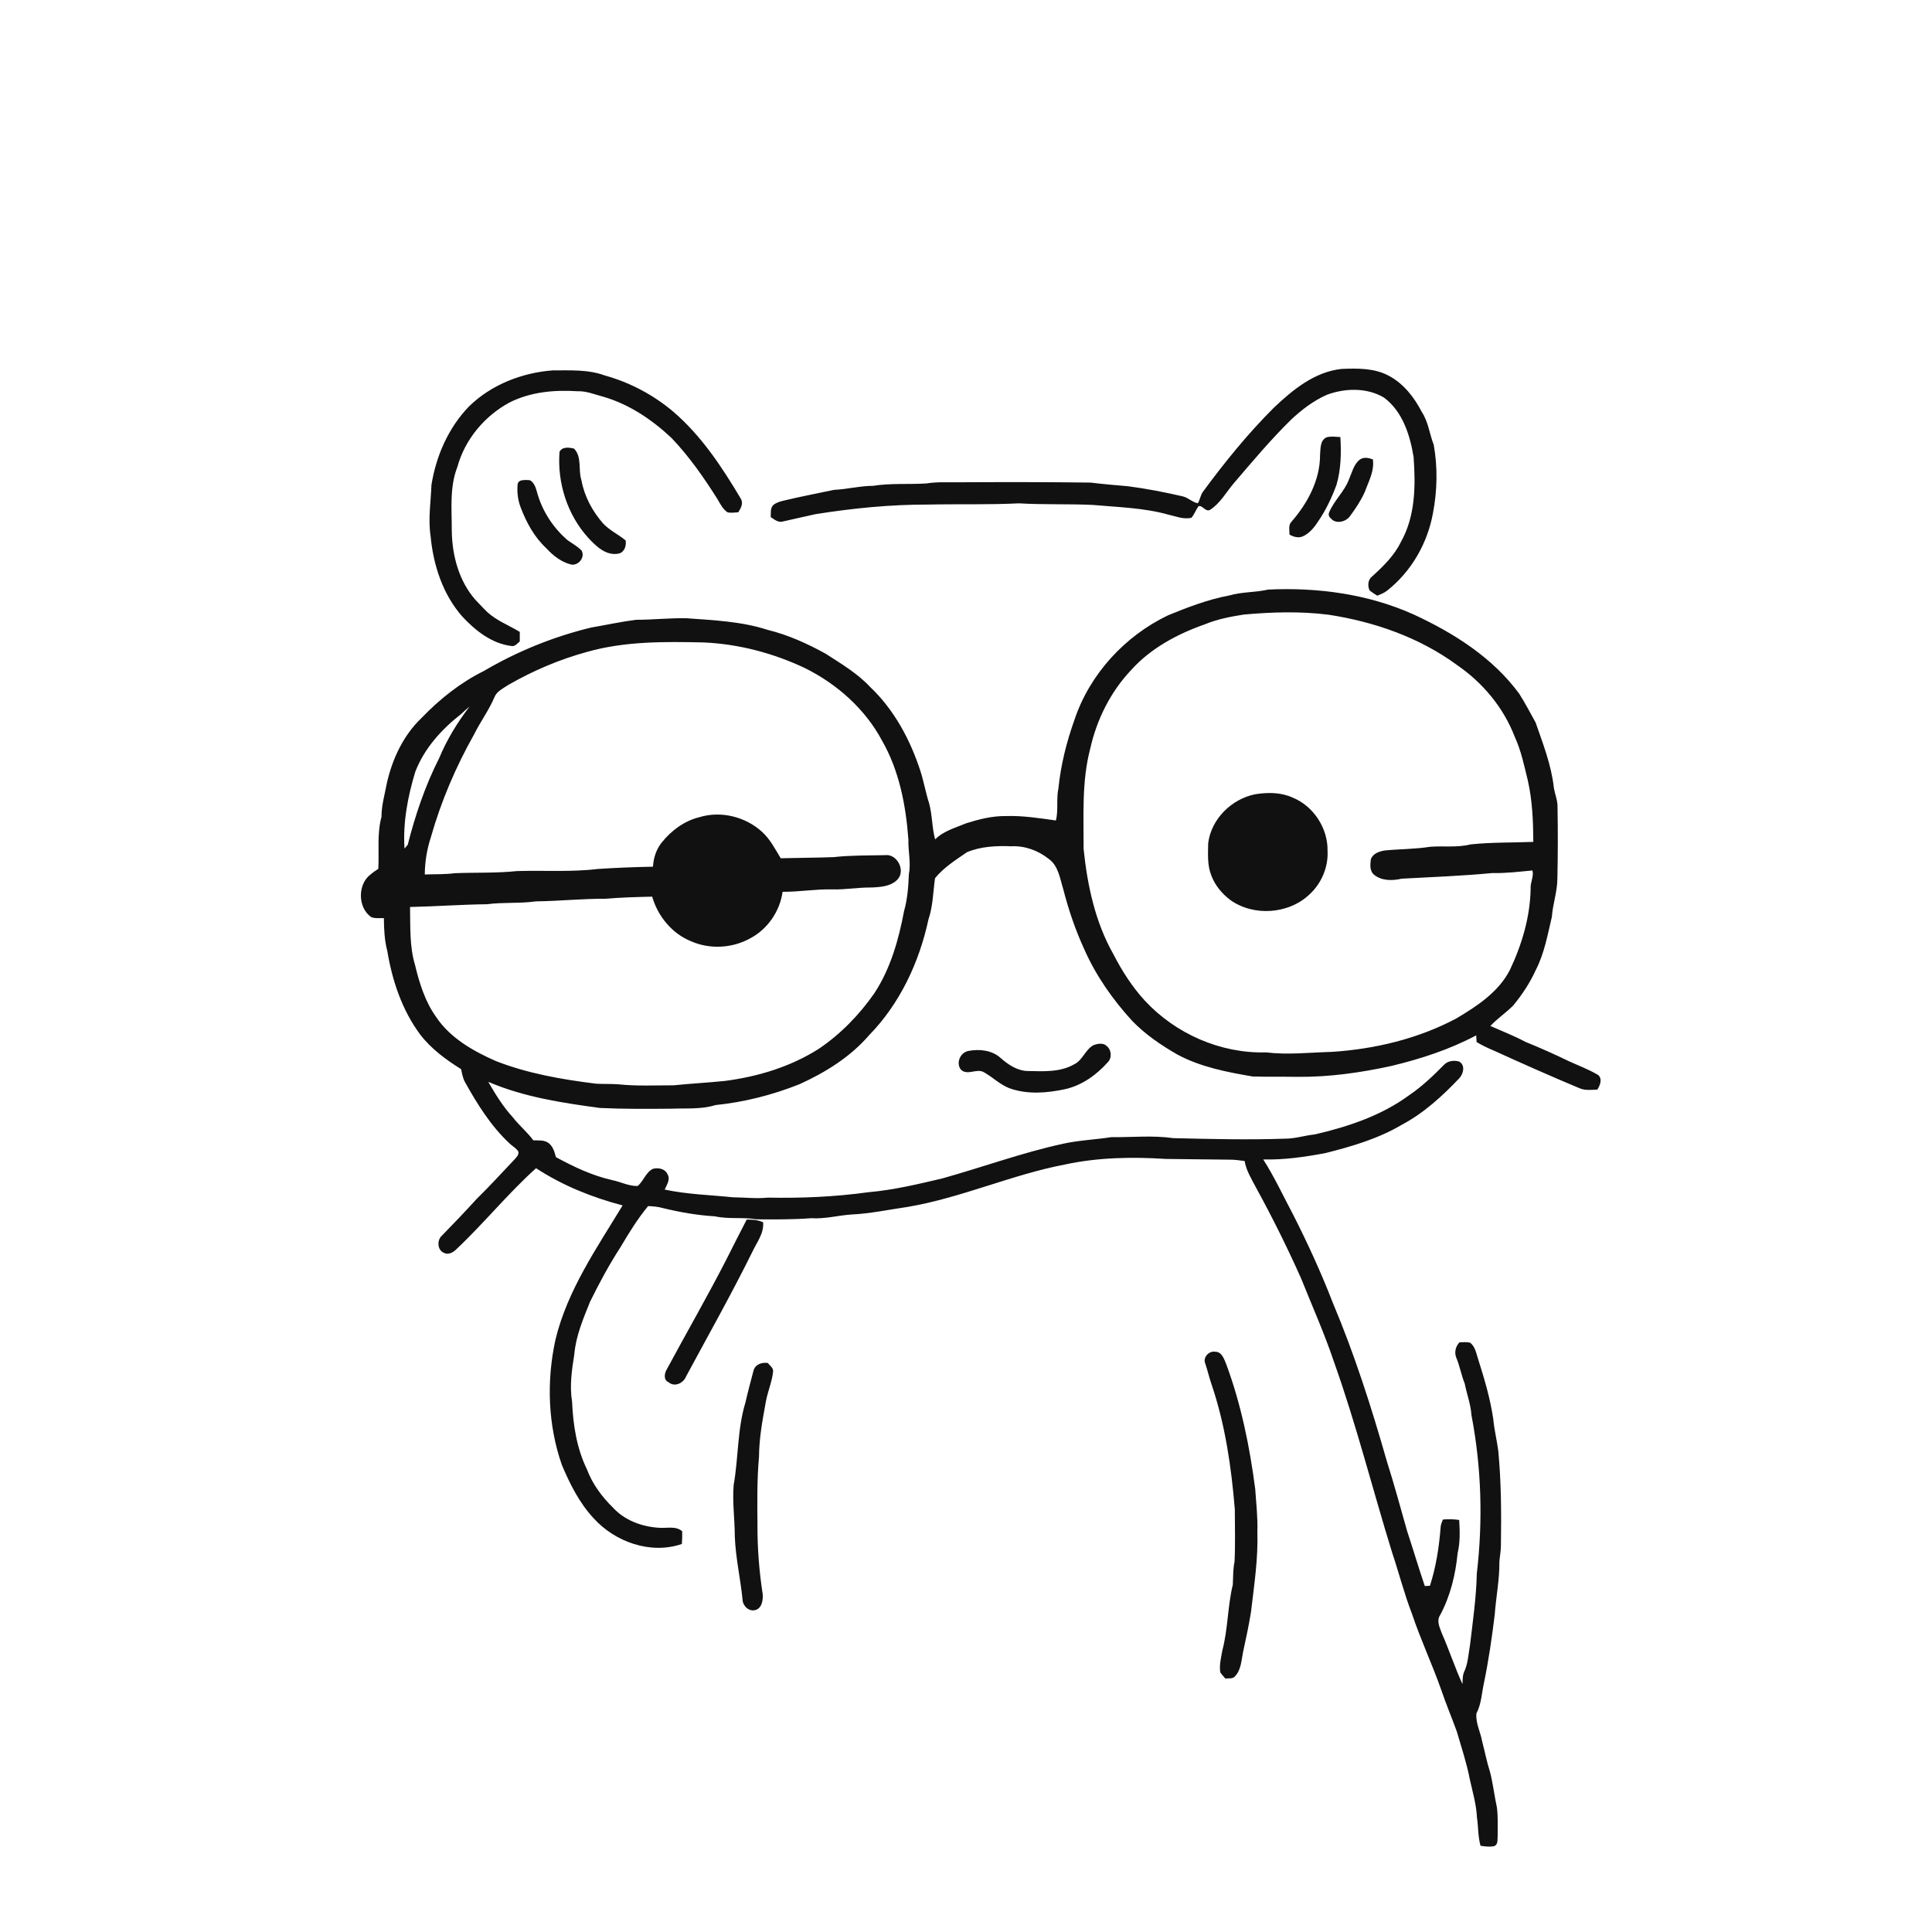 <svg xmlns="http://www.w3.org/2000/svg" width="1024pt" height="1024pt" viewBox="0 0 1024 1024" version="1.1">
<g id="#ffffffff">
<path fill="#ffffff" opacity="0" d=" M 0.00 0.00 L 1024.00 0.00 L 1024.00 1024.00 L 0.00 1024.00 L 0.00 0.00 M 248.50 215.50 C 237.65 226.74 231.13 241.70 228.68 257.00 C 228.35 265.95 226.87 274.94 228.19 283.88 C 229.62 299.37 234.63 315.05 245.10 326.86 C 251.99 334.26 260.63 341.09 270.97 342.38 C 272.95 342.83 274.15 341.06 275.49 339.97 C 275.47 338.29 275.47 336.61 275.50 334.94 C 269.83 331.46 263.43 329.08 258.44 324.58 C 256.21 322.46 254.18 320.16 252.02 317.97 C 243.14 307.87 239.57 294.20 239.45 280.98 C 239.46 269.78 238.24 258.15 242.42 247.48 C 246.40 232.90 256.87 220.43 270.11 213.30 C 281.21 207.72 293.83 206.56 306.07 207.37 C 310.78 207.17 315.13 209.08 319.61 210.23 C 333.38 214.19 345.54 222.38 355.90 232.12 C 365.32 241.96 373.12 253.21 380.37 264.70 C 381.76 267.19 383.15 269.82 385.54 271.51 C 387.43 272.01 389.39 271.60 391.31 271.52 C 392.68 269.33 394.17 266.75 392.59 264.23 C 382.67 247.52 371.72 230.94 356.83 218.18 C 346.33 209.30 333.90 202.71 320.65 199.04 C 311.83 195.74 302.20 196.35 292.94 196.31 C 276.59 197.56 260.31 203.89 248.50 215.50 M 675.13 216.13 C 661.39 229.84 649.13 244.95 637.64 260.57 C 636.24 262.40 636.10 264.86 634.84 266.74 C 632.03 266.20 629.77 263.78 626.92 263.09 C 617.30 260.88 607.60 258.97 597.81 257.71 C 591.20 257.17 584.59 256.57 578.00 255.78 C 554.68 255.48 531.34 255.50 508.00 255.62 C 502.33 255.68 496.62 255.32 491.00 256.24 C 481.64 256.83 472.19 256.02 462.89 257.48 C 455.88 257.52 449.06 259.31 442.07 259.63 C 433.08 261.56 424.03 263.23 415.09 265.41 C 413.20 265.87 411.25 266.47 409.76 267.77 C 408.18 269.50 408.64 271.94 408.50 274.07 C 410.43 275.30 412.38 277.09 414.87 276.42 C 420.65 275.18 426.39 273.74 432.17 272.53 C 451.95 269.38 471.94 267.38 492.00 267.43 C 507.99 267.08 524.01 267.59 540.00 266.78 C 553.00 267.55 566.05 267.02 579.07 267.61 C 592.49 268.83 606.11 269.10 619.18 272.75 C 623.21 273.63 627.30 275.45 631.48 274.42 C 633.07 272.60 633.83 270.24 635.23 268.29 C 637.47 267.68 638.85 271.48 641.34 270.25 C 646.76 266.76 649.89 260.88 653.99 256.07 C 663.83 244.58 673.55 232.96 684.37 222.37 C 689.96 217.13 696.18 212.40 703.21 209.26 C 712.92 205.68 724.37 205.33 733.51 210.71 C 743.41 218.07 747.30 230.50 749.23 242.18 C 750.35 257.41 750.20 273.68 742.46 287.34 C 738.97 294.50 733.21 300.10 727.40 305.39 C 725.03 307.09 724.76 310.36 725.87 312.86 C 727.12 313.96 728.56 314.81 729.96 315.73 C 731.71 314.99 733.55 314.34 735.08 313.14 C 747.97 303.03 756.62 288.00 759.51 271.92 C 761.79 260.01 762.04 247.67 759.91 235.74 C 757.66 230.02 757.07 223.69 753.64 218.45 C 749.57 210.59 743.95 203.30 735.99 199.11 C 728.36 195.02 719.40 195.20 711.01 195.54 C 696.71 197.10 685.18 206.60 675.13 216.13 M 703.15 231.77 C 699.60 233.36 699.95 237.74 699.66 240.99 C 699.73 254.28 693.09 266.70 684.53 276.50 C 682.71 278.31 683.50 281.06 683.47 283.35 C 685.54 284.53 688.02 285.26 690.35 284.36 C 693.97 282.79 696.55 279.61 698.63 276.37 C 702.77 270.35 705.90 263.69 708.42 256.85 C 710.75 248.69 710.95 240.07 710.42 231.65 C 708.00 231.56 705.52 231.11 703.15 231.77 M 296.56 239.48 C 295.29 255.89 300.71 272.92 311.85 285.13 C 315.98 289.58 321.29 294.76 327.94 293.41 C 331.04 292.69 332.00 289.29 331.63 286.47 C 327.76 283.25 323.06 281.11 319.60 277.39 C 313.94 270.89 309.71 263.04 308.17 254.51 C 306.36 249.09 308.58 242.15 304.24 237.77 C 301.69 237.12 297.97 236.64 296.56 239.48 M 720.63 243.68 C 717.47 246.17 716.61 250.42 715.04 253.94 C 712.67 260.46 707.15 265.13 704.51 271.50 C 703.96 272.61 704.32 273.94 705.31 274.68 C 707.90 277.95 713.32 276.70 715.54 273.55 C 718.44 269.60 721.21 265.48 723.24 261.01 C 725.32 255.34 728.54 249.74 727.65 243.48 C 725.36 242.67 722.73 242.04 720.63 243.68 M 276.19 254.66 C 274.93 255.08 274.30 255.94 274.31 257.25 C 274.01 261.26 274.54 265.33 276.02 269.07 C 279.02 276.99 283.22 284.68 289.48 290.51 C 293.13 294.49 297.65 298.09 303.02 299.27 C 306.84 299.64 310.16 295.30 308.28 291.85 C 306.10 289.53 303.25 288.06 300.70 286.23 C 293.41 279.88 287.87 271.55 285.04 262.28 C 284.16 259.51 283.67 256.20 280.96 254.55 C 279.37 254.36 277.75 254.31 276.19 254.66 M 651.51 315.61 C 640.32 317.72 629.62 321.81 619.11 326.12 C 596.22 337.07 577.59 357.28 569.51 381.45 C 565.31 393.18 562.26 405.37 560.99 417.79 C 559.79 423.42 561.03 429.26 559.66 434.87 C 550.82 433.63 541.94 432.22 532.98 432.53 C 525.85 432.45 518.86 434.23 512.11 436.35 C 506.43 438.76 500.12 440.37 495.65 444.89 C 493.92 438.62 494.17 431.98 492.44 425.71 C 490.64 420.16 489.66 414.40 487.90 408.85 C 482.50 392.14 473.92 376.11 461.05 363.96 C 454.31 356.79 445.76 351.74 437.56 346.45 C 427.83 341.09 417.61 336.46 406.78 333.81 C 392.95 329.35 378.38 328.75 364.01 327.69 C 355.00 327.48 346.05 328.52 337.04 328.50 C 329.12 329.54 321.30 331.23 313.43 332.59 C 293.44 337.39 274.20 345.22 256.47 355.62 C 244.06 361.78 233.06 370.51 223.48 380.48 C 213.89 389.59 208.04 402.02 205.11 414.77 C 203.99 420.82 202.19 426.73 202.20 432.94 C 199.74 441.94 201.01 451.30 200.52 460.50 C 199.13 461.42 197.73 462.34 196.46 463.43 C 189.46 468.63 189.56 481.09 196.75 486.09 C 198.85 486.95 201.24 486.51 203.46 486.64 C 203.52 492.52 203.78 498.43 205.30 504.14 C 207.90 519.83 213.13 535.46 222.71 548.32 C 228.53 555.91 236.34 561.65 244.40 566.67 C 244.90 569.01 245.29 571.44 246.47 573.57 C 252.98 585.25 260.18 596.80 270.02 606.01 C 271.53 607.49 273.59 608.49 274.72 610.32 C 275.18 612.10 273.67 613.39 272.64 614.60 C 265.97 621.61 259.47 628.78 252.55 635.55 C 246.51 642.18 240.33 648.68 234.05 655.08 C 231.53 657.45 231.84 662.63 235.26 664.02 C 237.43 665.21 239.90 663.99 241.53 662.45 C 256.32 648.61 269.06 632.71 284.13 619.17 C 298.15 628.37 313.85 634.64 330.00 638.90 C 316.27 661.53 300.73 683.89 294.42 709.98 C 289.61 731.90 290.38 755.20 297.80 776.45 C 302.03 786.49 307.02 796.48 314.48 804.53 C 325.86 817.27 344.87 824.04 361.40 818.34 C 361.58 816.08 361.65 813.83 361.57 811.58 C 357.99 808.56 353.22 810.16 349.01 809.73 C 340.11 809.15 331.03 805.78 324.91 799.09 C 319.02 793.32 313.97 786.53 311.08 778.76 C 305.66 767.66 303.74 755.20 303.22 742.98 C 301.83 734.64 303.07 726.17 304.38 717.91 C 305.22 708.12 309.10 698.97 312.74 689.96 C 317.62 680.02 322.90 670.24 328.93 660.94 C 333.36 653.44 337.96 645.97 343.52 639.25 C 346.08 639.37 348.66 639.55 351.15 640.26 C 360.28 642.50 369.58 644.13 378.98 644.68 C 386.20 646.30 393.69 645.00 400.98 646.27 C 410.65 646.34 420.34 646.41 429.99 645.67 C 437.12 646.15 444.03 644.23 451.10 643.72 C 461.15 643.27 471.01 641.14 480.94 639.71 C 509.54 634.90 536.20 622.58 564.66 617.17 C 582.13 613.42 600.20 613.12 617.99 614.26 C 629.07 614.33 640.15 614.58 651.24 614.64 C 654.07 614.60 656.88 614.97 659.68 615.36 C 660.52 620.42 663.28 624.77 665.60 629.23 C 674.27 645.03 682.30 661.19 689.64 677.65 C 695.55 692.42 702.06 706.95 707.12 722.05 C 718.90 755.14 727.44 789.20 737.81 822.74 C 741.45 833.59 744.26 844.72 748.40 855.42 C 752.98 869.11 759.16 882.20 763.94 895.82 C 766.43 903.22 769.49 910.40 772.14 917.74 C 774.58 926.11 777.35 934.40 779.01 942.97 C 780.48 949.68 782.49 956.32 782.81 963.22 C 783.57 968.23 783.32 973.38 784.71 978.30 C 787.13 978.66 789.62 979.01 792.06 978.47 C 794.19 977.41 793.59 974.92 793.79 972.99 C 793.78 968.05 794.01 963.07 793.42 958.16 C 792.08 951.94 791.36 945.59 789.81 939.42 C 788.04 933.91 786.96 928.22 785.50 922.64 C 784.60 917.79 782.03 913.18 782.54 908.15 C 785.16 903.19 785.31 897.51 786.50 892.15 C 788.99 880.11 790.76 867.95 792.24 855.76 C 792.91 846.46 794.82 837.27 794.70 827.93 C 794.89 824.93 795.55 821.97 795.52 818.96 C 795.76 802.26 795.70 785.53 794.11 768.90 C 793.37 763.29 791.98 757.80 791.47 752.16 C 789.89 741.42 786.82 730.98 783.53 720.66 C 782.47 717.54 782.01 713.87 779.26 711.70 C 777.39 711.16 775.44 711.43 773.54 711.47 C 771.54 713.62 770.75 716.60 771.79 719.42 C 773.71 723.96 774.53 728.85 776.36 733.43 C 777.44 738.98 779.54 744.31 779.89 749.99 C 785.21 777.60 786.03 806.07 782.74 833.99 C 782.47 846.66 780.63 859.22 779.15 871.80 C 778.29 876.69 778.10 881.82 775.91 886.37 C 775.14 888.33 775.26 890.52 775.13 892.61 C 771.10 883.78 768.09 874.54 764.19 865.66 C 763.11 862.67 761.25 859.09 763.27 856.10 C 768.72 845.93 771.47 834.59 772.58 823.16 C 773.95 817.42 773.75 811.47 773.40 805.62 C 770.52 805.19 767.62 805.09 764.73 805.40 C 764.20 806.89 763.52 808.37 763.52 810.00 C 762.69 820.31 761.09 830.61 757.90 840.48 C 757.22 840.52 755.86 840.60 755.17 840.64 C 751.90 830.97 749.00 821.19 745.80 811.50 C 742.30 799.07 738.90 786.61 735.00 774.28 C 726.90 745.92 717.92 717.76 706.44 690.56 C 700.27 674.60 693.13 659.03 685.38 643.77 C 680.17 633.98 675.52 623.88 669.53 614.53 C 680.57 614.81 691.53 613.21 702.36 611.19 C 716.40 607.68 730.52 603.54 743.05 596.11 C 754.68 589.94 764.51 580.92 773.52 571.43 C 775.69 569.02 776.73 564.55 773.39 562.64 C 770.65 561.88 767.43 562.21 765.38 564.35 C 759.57 570.26 753.51 576.03 746.61 580.68 C 731.96 591.37 714.41 597.22 696.90 601.26 C 691.57 601.81 686.40 603.54 681.01 603.52 C 661.32 604.21 641.61 603.71 621.92 603.24 C 611.01 601.67 599.99 602.85 589.04 602.71 C 580.52 604.04 571.83 604.34 563.38 606.22 C 541.64 610.96 520.72 618.66 499.32 624.62 C 486.45 627.65 473.54 630.74 460.35 631.89 C 442.68 634.34 424.83 635.12 406.99 634.77 C 400.85 635.40 394.71 634.65 388.56 634.60 C 376.47 633.35 364.24 633.05 352.31 630.51 C 353.33 628.03 355.48 625.13 353.83 622.45 C 352.55 619.41 348.98 618.77 346.08 619.49 C 342.24 621.32 341.05 626.15 337.94 628.61 C 333.32 628.71 329.12 626.47 324.68 625.53 C 314.06 623.18 304.15 618.48 294.64 613.30 C 293.95 610.67 293.17 607.82 290.99 606.02 C 288.67 604.07 285.47 604.53 282.66 604.38 C 279.43 599.98 275.14 596.51 271.80 592.19 C 266.62 586.54 262.60 579.99 258.78 573.39 C 277.55 581.45 297.86 584.53 317.95 587.24 C 330.58 587.84 343.24 587.74 355.89 587.63 C 363.68 587.31 371.66 588.08 379.21 585.71 C 394.49 584.17 409.50 580.32 423.76 574.65 C 437.52 568.40 450.73 560.20 460.67 548.65 C 476.97 531.96 487.22 510.02 492.09 487.36 C 494.49 480.31 494.55 472.79 495.58 465.48 C 500.21 459.77 506.56 455.79 512.55 451.66 C 519.95 448.59 528.13 448.24 536.04 448.54 C 543.17 448.21 550.22 450.75 555.77 455.18 C 561.02 458.87 561.78 465.66 563.56 471.33 C 566.37 482.32 570.05 493.09 574.81 503.40 C 580.96 517.27 589.79 529.82 600.00 541.00 C 606.95 548.23 615.34 553.93 624.00 558.91 C 636.33 565.55 650.28 568.24 663.94 570.56 C 671.95 570.79 679.97 570.62 687.99 570.75 C 704.61 570.89 721.12 568.53 737.33 565.01 C 752.89 561.28 768.24 556.29 782.41 548.77 C 782.47 549.66 782.58 551.44 782.64 552.33 C 785.46 554.00 788.42 555.44 791.45 556.70 C 806.57 563.57 821.73 570.33 837.05 576.73 C 840.05 578.08 843.42 577.65 846.62 577.51 C 848.04 575.29 849.42 571.95 847.12 569.81 C 842.24 566.89 836.88 564.90 831.72 562.54 C 824.11 558.86 816.39 555.39 808.55 552.23 C 802.53 549.02 796.17 546.54 789.94 543.79 C 793.61 539.81 798.20 536.83 801.99 532.98 C 806.76 527.22 810.91 520.93 814.01 514.11 C 818.54 505.31 820.26 495.48 822.52 485.95 C 822.99 479.13 825.41 472.62 825.44 465.75 C 825.72 453.16 825.76 440.56 825.52 427.97 C 825.66 424.25 824.04 420.82 823.54 417.21 C 822.19 405.36 817.80 394.17 813.92 382.99 C 811.10 377.84 808.35 372.65 805.22 367.69 C 791.18 348.55 770.54 335.52 749.28 325.69 C 725.20 314.86 698.38 311.24 672.15 312.49 C 665.35 314.04 658.23 313.66 651.51 315.61 M 579.73 553.88 C 575.20 556.20 573.92 561.94 569.30 564.12 C 561.91 568.37 553.12 567.83 544.91 567.66 C 539.30 567.64 534.39 564.30 530.33 560.74 C 525.80 556.59 519.05 555.91 513.25 557.02 C 508.89 557.91 506.59 563.42 509.28 566.90 C 512.79 570.37 517.79 565.94 521.64 568.40 C 526.23 571.00 530.06 574.89 535.06 576.80 C 544.55 580.20 554.89 579.36 564.57 577.27 C 573.42 575.28 581.13 569.76 587.09 563.07 C 589.46 560.84 589.16 556.37 586.56 554.42 C 584.84 552.58 581.84 553.16 579.73 553.88 M 384.89 667.76 C 374.90 687.23 363.96 706.19 353.59 725.45 C 352.21 727.65 351.41 731.35 354.39 732.63 C 357.57 735.36 362.26 733.10 363.63 729.54 C 375.44 707.64 387.66 685.96 398.69 663.65 C 401.04 658.57 405.00 653.73 404.47 647.83 C 401.73 646.59 398.74 646.32 395.77 646.41 C 392.12 653.51 388.45 660.61 384.89 667.76 M 638.83 722.75 C 640.04 726.41 640.93 730.17 642.17 733.83 C 649.40 755.16 652.64 777.60 654.48 799.96 C 654.49 809.22 654.79 818.49 654.33 827.75 C 653.47 831.77 653.64 835.88 653.41 839.97 C 650.64 851.37 650.88 863.30 647.89 874.69 C 647.22 878.51 646.17 882.42 646.76 886.34 C 647.53 887.54 648.53 888.58 649.48 889.67 C 651.17 889.40 653.30 889.99 654.55 888.50 C 657.89 885.05 657.95 879.90 658.88 875.46 C 660.41 868.46 661.92 861.46 663.05 854.39 C 664.70 840.30 666.88 826.24 666.43 812.00 C 666.69 804.36 665.81 796.79 665.29 789.19 C 662.38 766.80 657.84 744.48 650.01 723.26 C 648.88 720.51 647.64 716.35 644.02 716.45 C 640.70 715.88 637.41 719.53 638.83 722.75 M 399.38 726.47 C 397.89 732.10 396.38 737.74 395.08 743.42 C 390.77 757.59 391.43 772.62 388.85 787.12 C 388.11 796.08 389.43 805.03 389.45 813.99 C 389.83 825.43 392.46 836.60 393.58 847.97 C 393.74 851.25 397.00 854.33 400.38 853.35 C 403.86 852.37 404.46 848.08 404.26 845.02 C 402.36 832.77 401.41 820.40 401.47 808.01 C 401.38 796.05 401.20 784.06 402.29 772.14 C 402.34 762.30 404.15 752.60 405.91 742.96 C 406.87 737.55 409.19 732.45 409.76 726.98 C 409.98 724.95 407.99 723.82 406.96 722.41 C 403.80 721.96 400.30 723.09 399.38 726.47 Z" />
<path fill="#ffffff" opacity="0" d=" M 659.13 325.74 C 674.05 324.38 689.15 323.93 704.05 325.80 C 728.40 329.51 752.46 337.88 772.42 352.60 C 785.93 361.88 796.94 375.10 802.82 390.47 C 806.26 397.87 807.85 405.92 809.81 413.79 C 812.20 424.44 812.63 435.35 812.69 446.22 C 801.57 446.66 790.41 446.37 779.35 447.56 C 772.38 449.34 765.10 448.26 758.00 448.81 C 750.04 450.08 741.95 449.98 733.94 450.77 C 731.04 451.22 727.61 452.39 726.58 455.46 C 726.22 458.22 725.88 461.70 728.32 463.66 C 732.36 466.93 738.02 466.85 742.85 465.73 C 758.88 464.83 774.94 464.28 790.94 462.73 C 798.08 462.92 805.15 462.01 812.24 461.36 C 813.06 464.66 811.04 467.68 811.27 470.98 C 811.01 485.99 806.65 500.64 800.25 514.14 C 794.22 525.86 782.84 533.29 771.84 539.82 C 751.59 550.59 728.82 556.01 706.03 557.51 C 694.37 557.81 682.66 559.21 671.02 557.78 C 646.99 558.47 623.00 547.91 606.73 530.30 C 600.03 523.00 594.66 514.58 590.14 505.79 C 580.49 488.79 576.34 469.31 574.34 450.05 C 574.39 432.26 573.27 414.13 577.86 396.75 C 581.28 381.42 588.55 366.82 599.34 355.34 C 609.77 343.64 623.97 336.04 638.60 330.90 C 645.16 328.18 652.15 326.85 659.13 325.74 M 665.30 420.96 C 652.73 423.50 641.96 434.06 640.36 446.94 C 640.28 452.69 639.83 458.70 642.07 464.13 C 644.03 469.32 647.71 473.71 652.10 477.03 C 664.49 485.85 683.02 484.55 694.05 474.06 C 700.38 468.27 704.09 459.60 703.63 451.00 C 703.87 438.99 696.16 427.14 684.98 422.68 C 678.83 419.89 671.84 419.93 665.30 420.96 Z" />
<path fill="#ffffff" opacity="0" d=" M 311.21 345.50 C 331.28 339.82 352.35 340.05 373.03 340.51 C 391.68 341.34 410.07 346.23 426.91 354.23 C 443.76 362.67 458.58 375.82 467.50 392.55 C 476.63 408.46 480.14 426.89 481.47 444.99 C 481.28 451.15 482.92 457.29 481.72 463.42 C 481.46 469.96 480.97 476.52 479.18 482.86 C 476.31 498.06 472.03 513.28 463.48 526.36 C 455.49 537.85 445.57 548.07 433.94 555.92 C 418.99 565.42 401.68 570.66 384.20 572.92 C 375.17 573.86 366.09 574.30 357.05 575.24 C 347.23 575.22 337.36 575.74 327.57 574.69 C 323.70 574.42 319.81 574.61 315.94 574.38 C 297.89 572.14 279.78 569.02 262.76 562.36 C 250.69 557.03 238.55 550.15 231.07 538.90 C 225.30 530.79 222.29 521.12 220.00 511.55 C 216.98 501.57 217.55 491.02 217.33 480.72 C 230.94 480.45 244.51 479.41 258.12 479.26 C 266.70 478.13 275.40 478.96 283.96 477.75 C 296.34 477.59 308.66 476.29 321.05 476.35 C 329.24 475.66 337.45 475.43 345.67 475.25 C 348.67 485.66 356.20 494.85 366.36 498.92 C 376.23 503.26 388.14 502.60 397.56 497.38 C 406.83 492.51 413.35 483.02 414.79 472.67 C 423.58 472.74 432.26 471.19 441.05 471.40 C 448.08 471.61 455.02 470.28 462.05 470.39 C 466.84 470.16 472.40 469.80 475.83 466.00 C 480.05 461.26 475.40 452.38 469.07 453.25 C 460.00 453.45 450.88 453.29 441.85 454.29 C 432.50 454.65 423.15 454.64 413.80 454.89 C 410.85 450.05 408.24 444.85 403.99 440.98 C 395.21 432.88 382.12 429.60 370.64 433.14 C 362.63 435.09 355.74 440.27 350.66 446.63 C 347.79 450.25 346.36 454.78 346.09 459.36 C 336.37 459.56 326.67 459.93 316.96 460.56 C 302.72 462.30 288.31 461.24 273.99 461.69 C 263.05 462.84 252.02 462.37 241.04 462.81 C 235.76 463.50 230.44 463.30 225.14 463.49 C 225.20 456.77 226.28 450.11 228.38 443.72 C 233.76 424.72 241.58 406.43 251.28 389.24 C 254.59 382.52 259.14 376.47 262.05 369.55 C 263.27 366.40 266.62 364.94 269.23 363.13 C 282.41 355.53 296.52 349.50 311.21 345.50 Z" />
<path fill="#ffffff" opacity="0" d=" M 244.42 378.44 C 245.89 377.09 247.32 375.72 248.89 374.49 C 242.41 382.90 236.85 392.03 232.76 401.84 C 225.36 416.44 220.12 431.92 216.11 447.75 C 215.68 448.25 214.83 449.26 214.40 449.76 C 213.50 435.98 216.11 422.22 220.10 409.09 C 224.84 396.68 234.08 386.51 244.42 378.44 Z" />
</g>
<g id="#111111ff">
<path fill="#111111" opacity="1.00" d=" M 248.50 215.50 C 260.31 203.89 276.59 197.56 292.94 196.31 C 302.20 196.35 311.83 195.74 320.65 199.04 C 333.90 202.71 346.33 209.30 356.83 218.18 C 371.72 230.94 382.67 247.52 392.59 264.23 C 394.17 266.75 392.68 269.33 391.31 271.52 C 389.39 271.60 387.43 272.01 385.54 271.51 C 383.15 269.82 381.76 267.19 380.37 264.70 C 373.12 253.21 365.32 241.96 355.90 232.12 C 345.54 222.38 333.38 214.19 319.61 210.23 C 315.13 209.08 310.78 207.17 306.07 207.37 C 293.83 206.56 281.21 207.72 270.11 213.30 C 256.87 220.43 246.40 232.90 242.42 247.48 C 238.24 258.15 239.46 269.78 239.45 280.98 C 239.57 294.20 243.14 307.87 252.02 317.97 C 254.18 320.16 256.21 322.46 258.44 324.58 C 263.43 329.08 269.83 331.46 275.50 334.94 C 275.47 336.61 275.47 338.29 275.49 339.97 C 274.15 341.06 272.95 342.83 270.97 342.38 C 260.63 341.09 251.99 334.26 245.10 326.86 C 234.63 315.05 229.62 299.37 228.19 283.88 C 226.87 274.94 228.35 265.95 228.68 257.00 C 231.13 241.70 237.65 226.74 248.50 215.50 Z" />
<path fill="#111111" opacity="1.00" d=" M 675.13 216.13 C 685.18 206.60 696.71 197.10 711.01 195.54 C 719.40 195.20 728.36 195.02 735.99 199.11 C 743.95 203.30 749.57 210.59 753.64 218.45 C 757.07 223.69 757.66 230.02 759.91 235.74 C 762.04 247.67 761.79 260.01 759.51 271.92 C 756.62 288.00 747.97 303.03 735.08 313.14 C 733.55 314.34 731.71 314.99 729.96 315.73 C 728.56 314.81 727.12 313.96 725.87 312.86 C 724.76 310.36 725.03 307.09 727.40 305.39 C 733.21 300.10 738.97 294.50 742.46 287.34 C 750.20 273.68 750.35 257.41 749.23 242.18 C 747.30 230.50 743.41 218.07 733.51 210.71 C 724.37 205.33 712.92 205.68 703.21 209.26 C 696.18 212.40 689.96 217.13 684.37 222.37 C 673.55 232.96 663.83 244.58 653.99 256.07 C 649.89 260.88 646.76 266.76 641.34 270.25 C 638.85 271.48 637.47 267.68 635.23 268.29 C 633.83 270.24 633.07 272.60 631.48 274.42 C 627.30 275.45 623.21 273.63 619.18 272.75 C 606.11 269.10 592.49 268.83 579.07 267.61 C 566.05 267.02 553.00 267.55 540.00 266.78 C 524.01 267.59 507.99 267.08 492.00 267.43 C 471.94 267.38 451.95 269.38 432.17 272.53 C 426.39 273.74 420.65 275.18 414.87 276.42 C 412.38 277.09 410.43 275.30 408.50 274.07 C 408.64 271.94 408.18 269.50 409.76 267.77 C 411.25 266.47 413.20 265.87 415.09 265.41 C 424.03 263.23 433.08 261.56 442.07 259.63 C 449.06 259.31 455.88 257.52 462.89 257.48 C 472.19 256.02 481.64 256.83 491.00 256.24 C 496.62 255.32 502.33 255.68 508.00 255.62 C 531.34 255.50 554.68 255.48 578.00 255.78 C 584.59 256.57 591.20 257.17 597.81 257.71 C 607.60 258.97 617.30 260.88 626.92 263.09 C 629.77 263.78 632.03 266.20 634.84 266.74 C 636.10 264.86 636.24 262.40 637.64 260.57 C 649.13 244.95 661.39 229.84 675.13 216.13 Z" />
<path fill="#111111" opacity="1.00" d=" M 703.15 231.77 C 705.52 231.11 708.00 231.56 710.42 231.65 C 710.95 240.07 710.75 248.69 708.42 256.85 C 705.90 263.69 702.77 270.35 698.63 276.37 C 696.55 279.61 693.97 282.79 690.35 284.36 C 688.02 285.26 685.54 284.53 683.47 283.35 C 683.50 281.06 682.71 278.31 684.53 276.50 C 693.09 266.70 699.73 254.28 699.66 240.99 C 699.95 237.74 699.60 233.36 703.15 231.77 Z" />
<path fill="#111111" opacity="1.00" d=" M 296.56 239.48 C 297.97 236.64 301.69 237.12 304.24 237.77 C 308.58 242.15 306.36 249.09 308.17 254.51 C 309.71 263.04 313.94 270.89 319.60 277.39 C 323.06 281.11 327.76 283.25 331.63 286.47 C 332.00 289.29 331.04 292.69 327.94 293.41 C 321.29 294.76 315.98 289.58 311.85 285.13 C 300.71 272.92 295.29 255.89 296.56 239.48 Z" />
<path fill="#111111" opacity="1.00" d=" M 720.63 243.68 C 722.73 242.04 725.36 242.67 727.65 243.48 C 728.54 249.74 725.32 255.34 723.24 261.01 C 721.21 265.48 718.44 269.60 715.54 273.55 C 713.32 276.70 707.90 277.95 705.31 274.68 C 704.32 273.94 703.96 272.61 704.51 271.50 C 707.15 265.13 712.67 260.46 715.04 253.94 C 716.61 250.42 717.47 246.17 720.63 243.68 Z" />
<path fill="#111111" opacity="1.00" d=" M 276.19 254.66 C 277.75 254.31 279.37 254.36 280.96 254.55 C 283.67 256.20 284.16 259.51 285.04 262.28 C 287.87 271.55 293.41 279.88 300.70 286.23 C 303.25 288.06 306.10 289.53 308.28 291.85 C 310.16 295.30 306.84 299.64 303.02 299.27 C 297.65 298.09 293.13 294.49 289.48 290.51 C 283.22 284.68 279.02 276.99 276.02 269.07 C 274.54 265.33 274.01 261.26 274.31 257.25 C 274.30 255.94 274.93 255.08 276.19 254.66 Z" />
<path fill="#111111" opacity="1.00" d=" M 651.51 315.61 C 658.23 313.66 665.35 314.04 672.15 312.49 C 698.38 311.24 725.20 314.86 749.28 325.69 C 770.54 335.52 791.18 348.55 805.22 367.69 C 808.35 372.65 811.10 377.84 813.92 382.99 C 817.80 394.17 822.19 405.36 823.54 417.21 C 824.04 420.82 825.66 424.25 825.52 427.97 C 825.76 440.56 825.72 453.16 825.44 465.75 C 825.41 472.62 822.99 479.13 822.52 485.95 C 820.26 495.48 818.54 505.31 814.01 514.11 C 810.91 520.93 806.76 527.22 801.99 532.98 C 798.20 536.83 793.61 539.81 789.94 543.79 C 796.17 546.54 802.53 549.02 808.55 552.23 C 816.39 555.39 824.11 558.86 831.72 562.54 C 836.88 564.90 842.24 566.89 847.12 569.81 C 849.42 571.95 848.04 575.29 846.62 577.51 C 843.42 577.65 840.05 578.08 837.05 576.73 C 821.73 570.33 806.57 563.57 791.45 556.70 C 788.42 555.44 785.46 554.00 782.64 552.33 C 782.58 551.44 782.47 549.66 782.41 548.77 C 768.24 556.29 752.89 561.28 737.33 565.01 C 721.12 568.53 704.61 570.89 687.99 570.75 C 679.97 570.62 671.95 570.79 663.94 570.56 C 650.28 568.24 636.33 565.55 624.00 558.91 C 615.34 553.93 606.95 548.23 600.00 541.00 C 589.79 529.82 580.96 517.27 574.81 503.40 C 570.05 493.09 566.37 482.32 563.56 471.33 C 561.78 465.66 561.02 458.87 555.77 455.18 C 550.22 450.75 543.17 448.21 536.04 448.54 C 528.13 448.24 519.95 448.59 512.55 451.66 C 506.56 455.79 500.21 459.77 495.58 465.48 C 494.55 472.79 494.49 480.31 492.09 487.36 C 487.22 510.02 476.97 531.96 460.67 548.65 C 450.73 560.20 437.52 568.40 423.76 574.65 C 409.50 580.32 394.49 584.17 379.21 585.71 C 371.66 588.08 363.68 587.31 355.89 587.63 C 343.24 587.74 330.58 587.84 317.95 587.24 C 297.86 584.53 277.55 581.45 258.78 573.39 C 262.60 579.99 266.62 586.54 271.80 592.19 C 275.14 596.51 279.43 599.98 282.66 604.38 C 285.47 604.53 288.67 604.07 290.99 606.02 C 293.17 607.82 293.95 610.67 294.64 613.30 C 304.15 618.48 314.06 623.18 324.68 625.53 C 329.12 626.47 333.32 628.71 337.94 628.61 C 341.05 626.15 342.24 621.32 346.08 619.49 C 348.98 618.77 352.55 619.41 353.83 622.45 C 355.48 625.13 353.33 628.03 352.31 630.51 C 364.24 633.05 376.47 633.35 388.56 634.60 C 394.71 634.65 400.85 635.40 406.99 634.77 C 424.83 635.12 442.68 634.34 460.35 631.89 C 473.54 630.74 486.45 627.65 499.32 624.62 C 520.72 618.66 541.64 610.96 563.38 606.22 C 571.83 604.34 580.52 604.04 589.04 602.71 C 599.99 602.85 611.01 601.67 621.92 603.24 C 641.61 603.71 661.32 604.21 681.01 603.52 C 686.40 603.54 691.57 601.81 696.90 601.26 C 714.41 597.22 731.96 591.37 746.61 580.68 C 753.51 576.03 759.57 570.26 765.38 564.35 C 767.43 562.21 770.65 561.88 773.39 562.64 C 776.73 564.55 775.69 569.02 773.52 571.43 C 764.51 580.92 754.68 589.94 743.05 596.11 C 730.52 603.54 716.40 607.68 702.36 611.19 C 691.53 613.21 680.57 614.81 669.53 614.53 C 675.52 623.88 680.17 633.98 685.38 643.77 C 693.13 659.03 700.27 674.60 706.44 690.56 C 717.92 717.76 726.90 745.92 735.00 774.28 C 738.90 786.61 742.30 799.07 745.80 811.50 C 749.00 821.19 751.90 830.97 755.17 840.64 C 755.86 840.60 757.22 840.52 757.90 840.48 C 761.09 830.61 762.69 820.31 763.52 810.00 C 763.52 808.37 764.20 806.89 764.73 805.40 C 767.62 805.09 770.52 805.19 773.40 805.62 C 773.75 811.47 773.95 817.42 772.58 823.16 C 771.47 834.59 768.72 845.93 763.27 856.10 C 761.25 859.09 763.11 862.67 764.19 865.66 C 768.09 874.54 771.10 883.78 775.13 892.61 C 775.26 890.52 775.14 888.33 775.91 886.37 C 778.10 881.82 778.29 876.69 779.15 871.80 C 780.63 859.22 782.47 846.66 782.74 833.99 C 786.03 806.07 785.21 777.60 779.89 749.99 C 779.54 744.31 777.44 738.98 776.36 733.43 C 774.53 728.85 773.71 723.96 771.79 719.42 C 770.75 716.60 771.54 713.62 773.54 711.47 C 775.44 711.43 777.39 711.16 779.26 711.70 C 782.01 713.87 782.47 717.54 783.53 720.66 C 786.82 730.98 789.89 741.42 791.47 752.16 C 791.98 757.80 793.37 763.29 794.11 768.90 C 795.70 785.53 795.76 802.26 795.52 818.96 C 795.55 821.97 794.89 824.93 794.70 827.93 C 794.82 837.27 792.91 846.46 792.24 855.76 C 790.76 867.95 788.99 880.11 786.50 892.15 C 785.31 897.51 785.16 903.19 782.54 908.15 C 782.03 913.18 784.60 917.79 785.50 922.64 C 786.96 928.22 788.04 933.91 789.81 939.42 C 791.36 945.59 792.08 951.94 793.42 958.16 C 794.01 963.07 793.78 968.05 793.79 972.99 C 793.59 974.92 794.19 977.41 792.06 978.47 C 789.62 979.01 787.13 978.66 784.71 978.30 C 783.32 973.38 783.57 968.23 782.81 963.22 C 782.49 956.32 780.48 949.68 779.01 942.97 C 777.35 934.40 774.58 926.11 772.14 917.74 C 769.49 910.40 766.43 903.22 763.94 895.82 C 759.16 882.20 752.98 869.11 748.40 855.42 C 744.26 844.72 741.45 833.59 737.81 822.74 C 727.44 789.20 718.90 755.14 707.12 722.05 C 702.06 706.95 695.55 692.42 689.64 677.65 C 682.30 661.19 674.27 645.03 665.60 629.23 C 663.28 624.77 660.52 620.42 659.68 615.36 C 656.88 614.97 654.07 614.60 651.24 614.64 C 640.15 614.58 629.07 614.33 617.99 614.26 C 600.20 613.12 582.13 613.42 564.66 617.17 C 536.20 622.58 509.54 634.90 480.94 639.71 C 471.01 641.14 461.15 643.27 451.10 643.72 C 444.03 644.23 437.12 646.15 429.99 645.67 C 420.34 646.41 410.65 646.34 400.98 646.27 C 393.69 645.00 386.20 646.30 378.98 644.68 C 369.58 644.13 360.28 642.50 351.15 640.26 C 348.66 639.55 346.08 639.37 343.52 639.25 C 337.96 645.97 333.36 653.44 328.93 660.94 C 322.90 670.24 317.62 680.02 312.74 689.96 C 309.10 698.97 305.22 708.12 304.38 717.91 C 303.07 726.17 301.83 734.64 303.22 742.98 C 303.74 755.20 305.66 767.66 311.08 778.76 C 313.97 786.53 319.02 793.32 324.91 799.09 C 331.03 805.78 340.11 809.15 349.01 809.73 C 353.22 810.16 357.99 808.56 361.57 811.58 C 361.65 813.83 361.58 816.08 361.40 818.34 C 344.87 824.04 325.86 817.27 314.48 804.53 C 307.02 796.48 302.03 786.49 297.80 776.45 C 290.38 755.20 289.61 731.90 294.42 709.98 C 300.73 683.89 316.27 661.53 330.00 638.90 C 313.85 634.64 298.15 628.37 284.13 619.17 C 269.06 632.71 256.32 648.61 241.53 662.45 C 239.90 663.99 237.43 665.21 235.26 664.02 C 231.84 662.63 231.53 657.45 234.05 655.08 C 240.33 648.68 246.51 642.18 252.55 635.55 C 259.47 628.78 265.97 621.61 272.64 614.60 C 273.67 613.39 275.18 612.10 274.72 610.32 C 273.59 608.49 271.53 607.49 270.02 606.01 C 260.18 596.80 252.98 585.25 246.47 573.57 C 245.29 571.44 244.90 569.01 244.40 566.67 C 236.34 561.65 228.53 555.91 222.71 548.32 C 213.13 535.46 207.90 519.83 205.30 504.14 C 203.78 498.43 203.52 492.52 203.46 486.64 C 201.24 486.51 198.85 486.95 196.75 486.09 C 189.56 481.09 189.46 468.63 196.46 463.43 C 197.73 462.34 199.13 461.42 200.52 460.50 C 201.01 451.30 199.74 441.94 202.20 432.94 C 202.19 426.73 203.99 420.82 205.11 414.77 C 208.04 402.02 213.89 389.59 223.48 380.48 C 233.06 370.51 244.06 361.78 256.47 355.62 C 274.20 345.22 293.44 337.39 313.43 332.59 C 321.30 331.23 329.12 329.54 337.04 328.50 C 346.05 328.52 355.00 327.48 364.01 327.69 C 378.38 328.75 392.95 329.35 406.78 333.81 C 417.61 336.46 427.83 341.09 437.56 346.45 C 445.76 351.74 454.31 356.79 461.05 363.96 C 473.92 376.11 482.50 392.14 487.90 408.85 C 489.66 414.40 490.64 420.16 492.44 425.71 C 494.17 431.98 493.92 438.62 495.65 444.89 C 500.12 440.37 506.43 438.76 512.11 436.35 C 518.86 434.23 525.85 432.45 532.98 432.53 C 541.94 432.22 550.82 433.63 559.66 434.87 C 561.03 429.26 559.79 423.42 560.99 417.79 C 562.26 405.37 565.31 393.18 569.51 381.45 C 577.59 357.28 596.22 337.07 619.11 326.12 C 629.62 321.81 640.32 317.72 651.51 315.61 M 659.13 325.74 C 652.15 326.85 645.16 328.18 638.60 330.90 C 623.97 336.04 609.77 343.64 599.34 355.34 C 588.55 366.82 581.28 381.42 577.86 396.75 C 573.27 414.13 574.39 432.26 574.34 450.05 C 576.34 469.31 580.49 488.79 590.14 505.79 C 594.66 514.58 600.03 523.00 606.73 530.30 C 623.00 547.91 646.99 558.47 671.02 557.78 C 682.66 559.21 694.37 557.81 706.03 557.51 C 728.82 556.01 751.59 550.59 771.84 539.82 C 782.84 533.29 794.22 525.86 800.25 514.14 C 806.65 500.64 811.01 485.99 811.27 470.98 C 811.04 467.68 813.06 464.66 812.24 461.36 C 805.15 462.01 798.08 462.92 790.94 462.73 C 774.94 464.28 758.88 464.83 742.85 465.73 C 738.02 466.85 732.36 466.93 728.32 463.66 C 725.88 461.70 726.22 458.22 726.58 455.46 C 727.61 452.39 731.04 451.22 733.94 450.77 C 741.95 449.98 750.04 450.08 758.00 448.81 C 765.10 448.26 772.38 449.34 779.35 447.56 C 790.41 446.37 801.57 446.66 812.69 446.22 C 812.63 435.35 812.20 424.44 809.81 413.79 C 807.85 405.92 806.26 397.87 802.82 390.47 C 796.94 375.10 785.93 361.88 772.42 352.60 C 752.46 337.88 728.40 329.51 704.05 325.80 C 689.15 323.93 674.05 324.38 659.13 325.74 M 311.21 345.50 C 296.52 349.50 282.41 355.53 269.23 363.13 C 266.62 364.94 263.27 366.40 262.05 369.55 C 259.14 376.47 254.59 382.52 251.28 389.24 C 241.58 406.43 233.76 424.72 228.38 443.72 C 226.28 450.11 225.20 456.77 225.14 463.49 C 230.44 463.30 235.76 463.50 241.04 462.81 C 252.02 462.37 263.05 462.84 273.99 461.69 C 288.31 461.24 302.72 462.30 316.96 460.56 C 326.67 459.93 336.37 459.56 346.09 459.36 C 346.36 454.78 347.79 450.25 350.66 446.63 C 355.74 440.27 362.63 435.09 370.64 433.14 C 382.12 429.60 395.21 432.88 403.99 440.98 C 408.24 444.85 410.85 450.05 413.80 454.89 C 423.15 454.64 432.50 454.65 441.85 454.29 C 450.88 453.29 460.00 453.45 469.07 453.25 C 475.40 452.38 480.05 461.26 475.83 466.00 C 472.40 469.80 466.84 470.16 462.05 470.39 C 455.02 470.28 448.08 471.61 441.05 471.40 C 432.26 471.19 423.58 472.74 414.79 472.67 C 413.35 483.02 406.83 492.51 397.56 497.38 C 388.14 502.60 376.23 503.26 366.36 498.92 C 356.20 494.85 348.67 485.66 345.67 475.25 C 337.45 475.43 329.24 475.66 321.05 476.35 C 308.66 476.29 296.34 477.59 283.96 477.75 C 275.40 478.96 266.70 478.13 258.12 479.26 C 244.51 479.41 230.94 480.45 217.33 480.72 C 217.55 491.02 216.98 501.57 220.00 511.55 C 222.29 521.12 225.30 530.79 231.07 538.90 C 238.55 550.15 250.69 557.03 262.76 562.36 C 279.78 569.02 297.89 572.14 315.94 574.38 C 319.81 574.61 323.70 574.42 327.57 574.69 C 337.36 575.74 347.23 575.22 357.05 575.24 C 366.09 574.30 375.17 573.86 384.20 572.92 C 401.68 570.66 418.99 565.42 433.94 555.92 C 445.57 548.07 455.49 537.85 463.48 526.36 C 472.03 513.28 476.31 498.06 479.18 482.86 C 480.97 476.52 481.46 469.96 481.72 463.42 C 482.92 457.29 481.28 451.15 481.47 444.99 C 480.14 426.89 476.63 408.46 467.50 392.55 C 458.58 375.82 443.76 362.67 426.91 354.23 C 410.07 346.23 391.68 341.34 373.03 340.51 C 352.35 340.05 331.28 339.82 311.21 345.50 M 244.42 378.44 C 234.08 386.51 224.84 396.68 220.10 409.09 C 216.11 422.22 213.50 435.98 214.40 449.76 C 214.83 449.26 215.68 448.25 216.11 447.75 C 220.12 431.92 225.36 416.44 232.76 401.84 C 236.85 392.03 242.41 382.90 248.89 374.49 C 247.32 375.72 245.89 377.09 244.42 378.44 Z" />
<path fill="#111111" opacity="1.00" d=" M 665.30 420.96 C 671.84 419.93 678.83 419.89 684.98 422.68 C 696.16 427.14 703.87 438.99 703.63 451.00 C 704.09 459.60 700.38 468.27 694.05 474.06 C 683.02 484.55 664.49 485.85 652.10 477.03 C 647.71 473.71 644.03 469.32 642.07 464.13 C 639.83 458.70 640.28 452.69 640.36 446.94 C 641.96 434.06 652.73 423.50 665.30 420.96 Z" />
<path fill="#111111" opacity="1.00" d=" M 579.73 553.88 C 581.84 553.16 584.84 552.58 586.56 554.42 C 589.16 556.37 589.46 560.84 587.09 563.07 C 581.13 569.76 573.42 575.28 564.57 577.27 C 554.89 579.36 544.55 580.20 535.06 576.80 C 530.06 574.89 526.23 571.00 521.64 568.40 C 517.79 565.94 512.79 570.37 509.28 566.90 C 506.59 563.42 508.89 557.91 513.25 557.02 C 519.05 555.91 525.80 556.59 530.33 560.74 C 534.39 564.30 539.30 567.64 544.91 567.66 C 553.12 567.83 561.91 568.37 569.30 564.12 C 573.92 561.94 575.20 556.20 579.73 553.88 Z" />
<path fill="#111111" opacity="1.00" d=" M 384.89 667.76 C 388.45 660.61 392.12 653.51 395.77 646.41 C 398.74 646.32 401.73 646.59 404.47 647.83 C 405.00 653.73 401.04 658.57 398.69 663.65 C 387.66 685.96 375.44 707.64 363.63 729.54 C 362.26 733.10 357.57 735.36 354.39 732.63 C 351.41 731.35 352.21 727.65 353.59 725.45 C 363.96 706.19 374.90 687.23 384.89 667.76 Z" />
<path fill="#111111" opacity="1.00" d=" M 638.83 722.75 C 637.41 719.53 640.70 715.88 644.02 716.45 C 647.64 716.35 648.88 720.51 650.01 723.26 C 657.84 744.48 662.38 766.80 665.29 789.19 C 665.81 796.79 666.69 804.36 666.43 812.00 C 666.88 826.24 664.70 840.30 663.05 854.39 C 661.92 861.46 660.41 868.46 658.88 875.46 C 657.95 879.90 657.89 885.05 654.55 888.50 C 653.30 889.99 651.17 889.40 649.48 889.67 C 648.53 888.58 647.53 887.54 646.76 886.34 C 646.17 882.42 647.22 878.51 647.89 874.69 C 650.88 863.30 650.64 851.37 653.41 839.97 C 653.64 835.88 653.47 831.77 654.33 827.75 C 654.79 818.49 654.49 809.22 654.48 799.96 C 652.64 777.60 649.40 755.16 642.17 733.83 C 640.93 730.17 640.04 726.41 638.83 722.75 Z" />
<path fill="#111111" opacity="1.00" d=" M 399.38 726.47 C 400.30 723.09 403.80 721.96 406.96 722.41 C 407.99 723.82 409.98 724.95 409.76 726.98 C 409.19 732.45 406.87 737.55 405.91 742.96 C 404.15 752.60 402.34 762.30 402.29 772.14 C 401.20 784.06 401.38 796.05 401.47 808.01 C 401.41 820.40 402.36 832.77 404.26 845.02 C 404.46 848.08 403.86 852.37 400.38 853.35 C 397.00 854.33 393.74 851.25 393.58 847.97 C 392.46 836.60 389.83 825.43 389.45 813.99 C 389.43 805.03 388.11 796.08 388.85 787.12 C 391.43 772.62 390.77 757.59 395.08 743.42 C 396.38 737.74 397.89 732.10 399.38 726.47 Z" />
</g>
</svg>